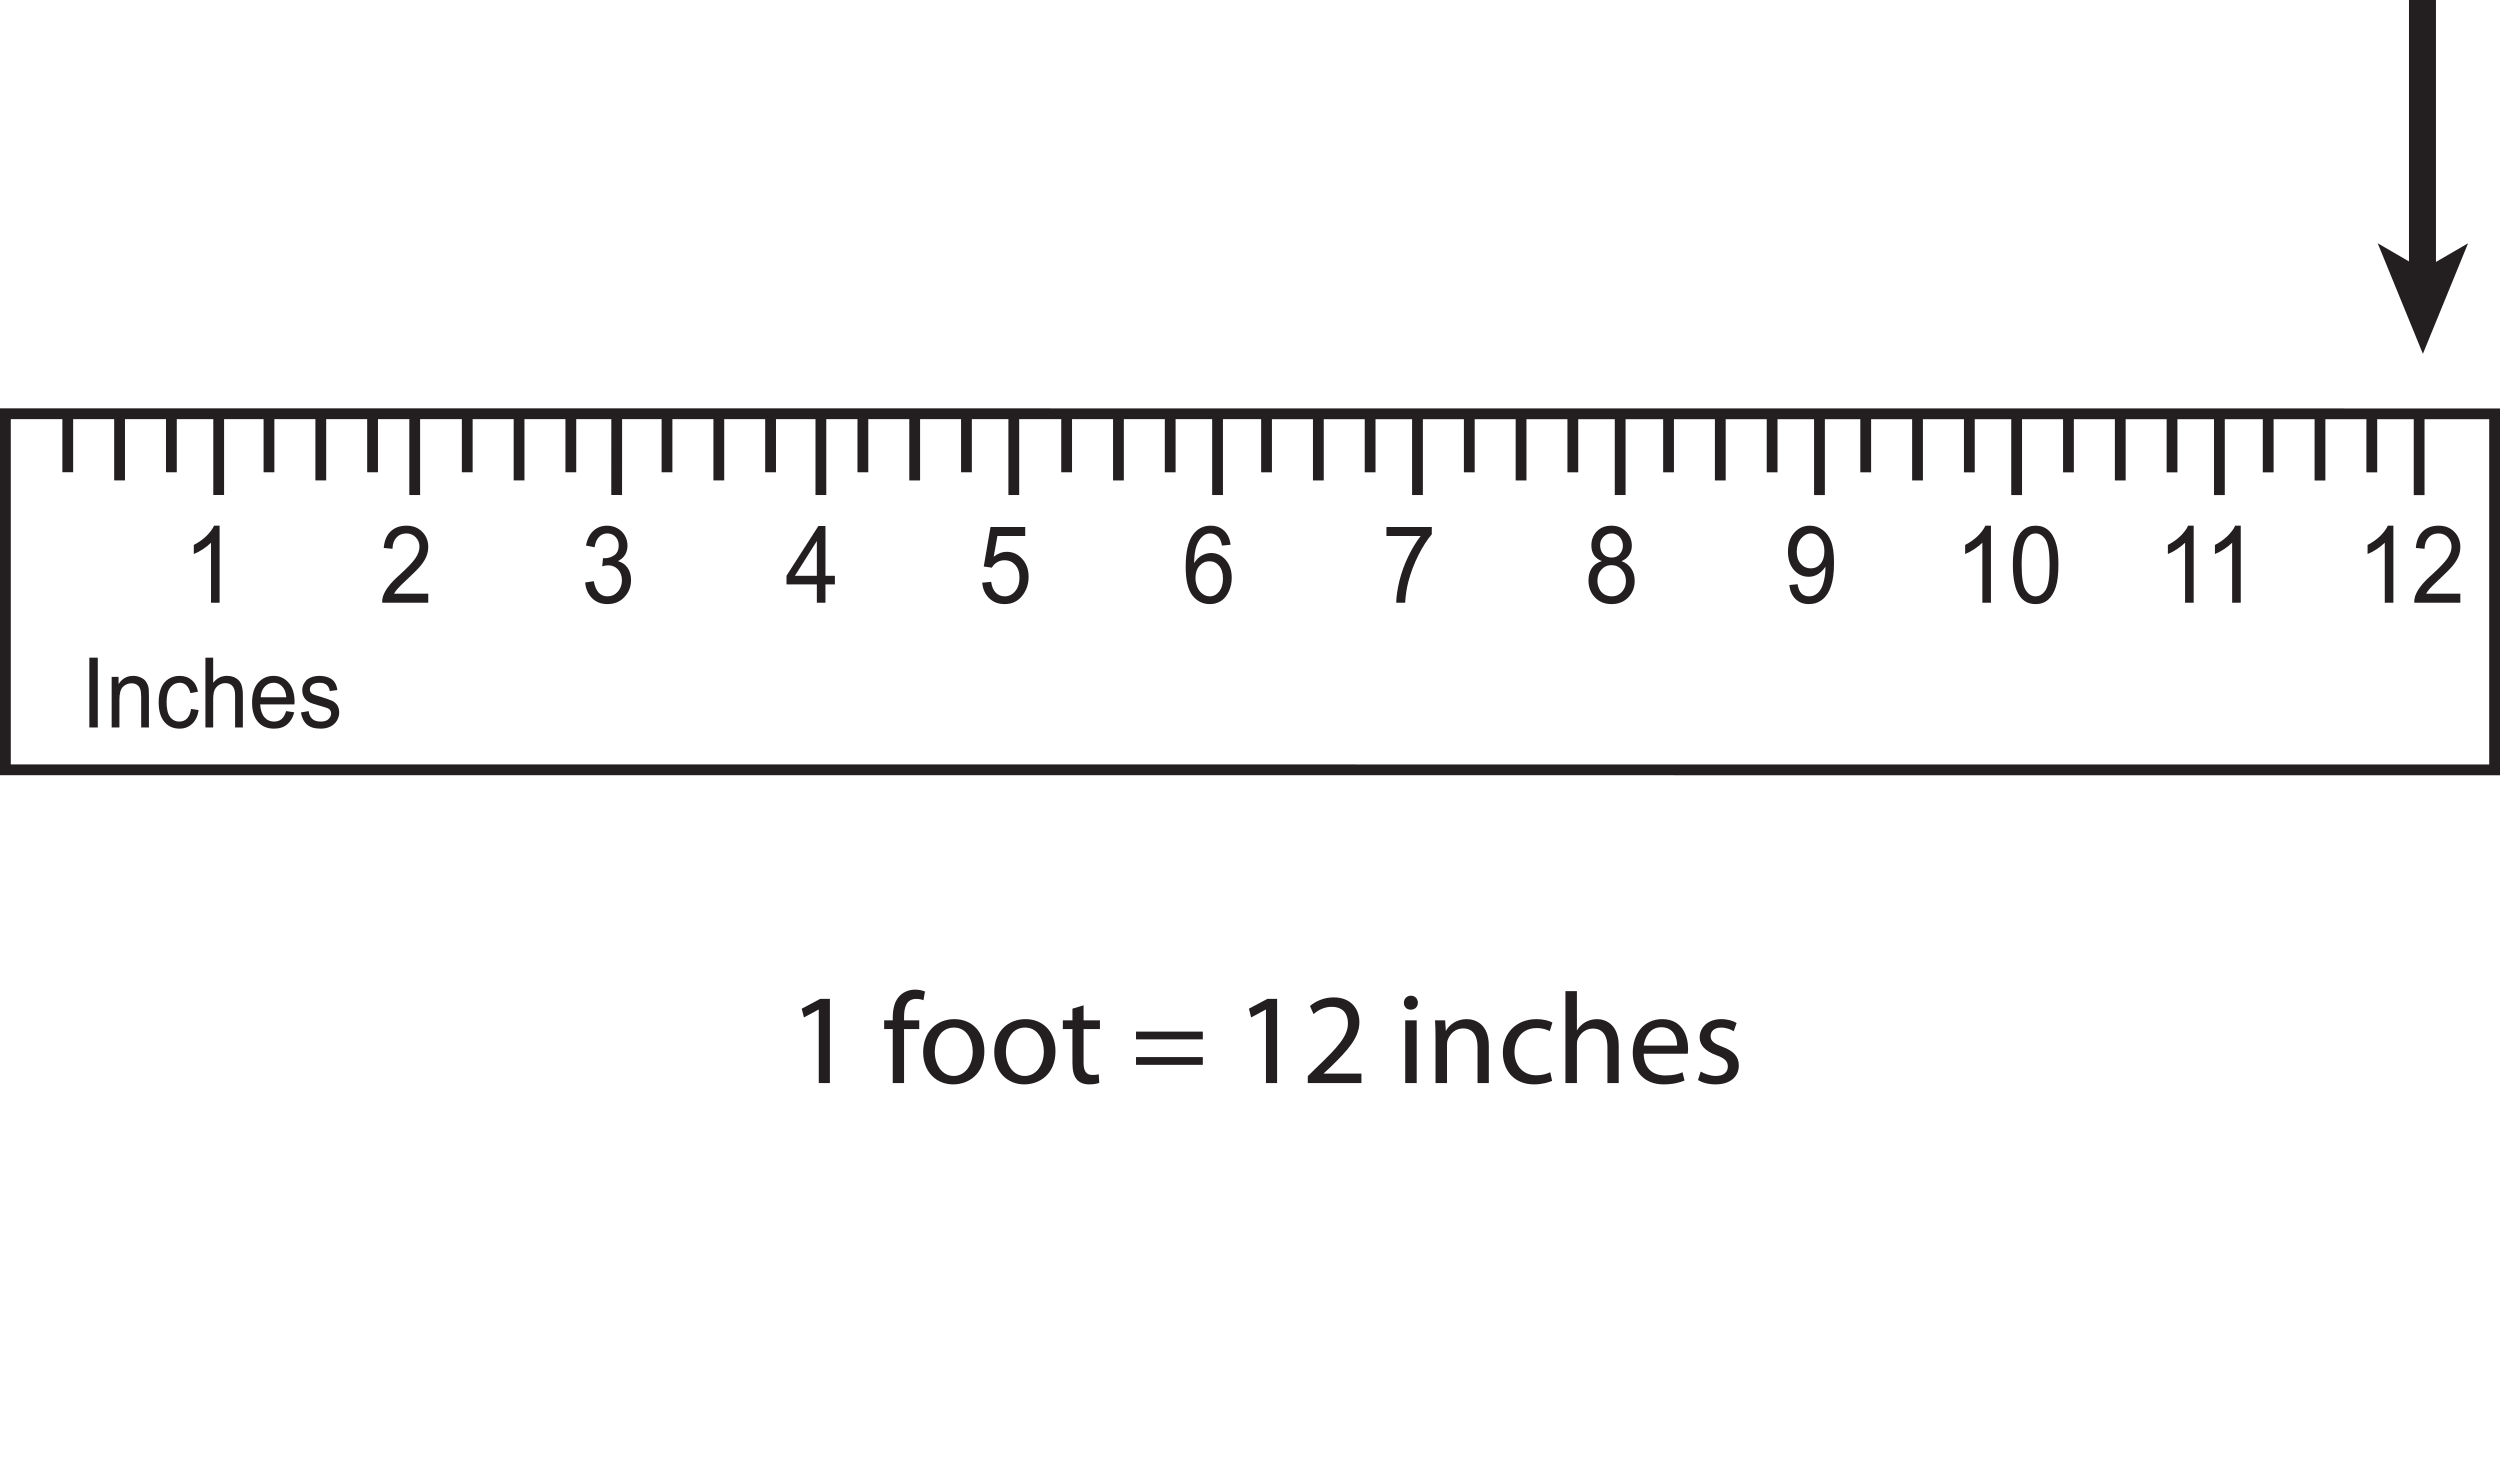 <?xml version="1.0" encoding="UTF-8"?>
<svg xmlns="http://www.w3.org/2000/svg" xmlns:xlink="http://www.w3.org/1999/xlink" width="231.637pt" height="136.497pt" viewBox="0 0 231.637 136.497" version="1.1">
<defs>
<g>
<symbol overflow="visible" id="glyph0-0">
<path style="stroke:none;" d="M 1.125 0 L 1.125 -6.219 L 5.656 -6.219 L 5.656 0 Z M 1.266 -0.156 L 5.516 -0.156 L 5.516 -6.062 L 1.266 -6.062 Z M 1.266 -0.156 "/>
</symbol>
<symbol overflow="visible" id="glyph0-1">
<path style="stroke:none;" d="M 3.375 0 L 2.578 0 L 2.578 -5.562 C 2.379 -5.363 2.125 -5.16 1.812 -4.953 C 1.508 -4.754 1.234 -4.609 0.984 -4.516 L 0.984 -5.359 C 1.43 -5.586 1.82 -5.863 2.156 -6.188 C 2.488 -6.52 2.723 -6.836 2.859 -7.141 L 3.375 -7.141 Z M 3.375 0 "/>
</symbol>
<symbol overflow="visible" id="glyph0-2">
<path style="stroke:none;" d="M 4.547 -0.844 L 4.547 0 L 0.281 0 C 0.27 -0.207 0.297 -0.41 0.359 -0.609 C 0.473 -0.93 0.648 -1.242 0.891 -1.547 C 1.129 -1.859 1.477 -2.219 1.938 -2.625 C 2.633 -3.258 3.109 -3.758 3.359 -4.125 C 3.609 -4.5 3.734 -4.852 3.734 -5.188 C 3.734 -5.531 3.617 -5.82 3.391 -6.062 C 3.16 -6.301 2.867 -6.422 2.516 -6.422 C 2.129 -6.422 1.82 -6.289 1.594 -6.031 C 1.363 -5.781 1.242 -5.438 1.234 -5 L 0.422 -5.078 C 0.484 -5.754 0.695 -6.266 1.062 -6.609 C 1.426 -6.961 1.914 -7.141 2.531 -7.141 C 3.145 -7.141 3.633 -6.945 4 -6.562 C 4.363 -6.188 4.547 -5.723 4.547 -5.172 C 4.547 -4.879 4.492 -4.598 4.391 -4.328 C 4.285 -4.055 4.109 -3.766 3.859 -3.453 C 3.609 -3.148 3.195 -2.734 2.625 -2.203 C 2.156 -1.766 1.852 -1.469 1.719 -1.312 C 1.582 -1.156 1.469 -1 1.375 -0.844 Z M 4.547 -0.844 "/>
</symbol>
<symbol overflow="visible" id="glyph0-3">
<path style="stroke:none;" d="M 0.375 -1.875 L 1.172 -2 C 1.266 -1.5 1.422 -1.141 1.641 -0.922 C 1.859 -0.703 2.125 -0.594 2.438 -0.594 C 2.812 -0.594 3.129 -0.734 3.391 -1.016 C 3.648 -1.305 3.781 -1.66 3.781 -2.078 C 3.781 -2.484 3.66 -2.816 3.422 -3.078 C 3.18 -3.336 2.879 -3.469 2.516 -3.469 C 2.359 -3.469 2.172 -3.438 1.953 -3.375 L 2.031 -4.141 C 2.082 -4.129 2.129 -4.125 2.172 -4.125 C 2.504 -4.125 2.805 -4.219 3.078 -4.406 C 3.348 -4.602 3.484 -4.906 3.484 -5.312 C 3.484 -5.633 3.383 -5.898 3.188 -6.109 C 2.988 -6.316 2.734 -6.422 2.422 -6.422 C 2.117 -6.422 1.863 -6.312 1.656 -6.094 C 1.445 -5.883 1.312 -5.566 1.25 -5.141 L 0.453 -5.297 C 0.555 -5.879 0.781 -6.332 1.125 -6.656 C 1.469 -6.977 1.895 -7.141 2.406 -7.141 C 2.758 -7.141 3.082 -7.055 3.375 -6.891 C 3.676 -6.723 3.906 -6.492 4.062 -6.203 C 4.219 -5.922 4.297 -5.617 4.297 -5.297 C 4.297 -4.984 4.223 -4.703 4.078 -4.453 C 3.93 -4.203 3.707 -4.004 3.406 -3.859 C 3.789 -3.754 4.086 -3.551 4.297 -3.25 C 4.516 -2.945 4.625 -2.562 4.625 -2.094 C 4.625 -1.477 4.414 -0.953 4 -0.516 C 3.594 -0.086 3.07 0.125 2.438 0.125 C 1.863 0.125 1.391 -0.055 1.016 -0.422 C 0.641 -0.797 0.426 -1.281 0.375 -1.875 Z M 0.375 -1.875 "/>
</symbol>
<symbol overflow="visible" id="glyph0-4">
<path style="stroke:none;" d="M 2.922 0 L 2.922 -1.703 L 0.109 -1.703 L 0.109 -2.5 L 3.062 -7.109 L 3.719 -7.109 L 3.719 -2.5 L 4.594 -2.5 L 4.594 -1.703 L 3.719 -1.703 L 3.719 0 Z M 2.922 -2.5 L 2.922 -5.719 L 0.891 -2.5 Z M 2.922 -2.5 "/>
</symbol>
<symbol overflow="visible" id="glyph0-5">
<path style="stroke:none;" d="M 0.375 -1.859 L 1.203 -1.938 C 1.266 -1.488 1.41 -1.148 1.641 -0.922 C 1.867 -0.703 2.141 -0.594 2.453 -0.594 C 2.836 -0.594 3.16 -0.75 3.422 -1.062 C 3.691 -1.383 3.828 -1.805 3.828 -2.328 C 3.828 -2.828 3.695 -3.219 3.438 -3.5 C 3.188 -3.789 2.852 -3.938 2.438 -3.938 C 2.188 -3.938 1.957 -3.875 1.75 -3.75 C 1.539 -3.625 1.379 -3.457 1.266 -3.25 L 0.516 -3.359 L 1.141 -7.016 L 4.359 -7.016 L 4.359 -6.188 L 1.781 -6.188 L 1.438 -4.266 C 1.82 -4.566 2.227 -4.719 2.656 -4.719 C 3.219 -4.719 3.691 -4.5 4.078 -4.062 C 4.473 -3.633 4.672 -3.082 4.672 -2.406 C 4.672 -1.77 4.5 -1.219 4.156 -0.75 C 3.738 -0.164 3.172 0.125 2.453 0.125 C 1.867 0.125 1.391 -0.055 1.016 -0.422 C 0.641 -0.785 0.426 -1.266 0.375 -1.859 Z M 0.375 -1.859 "/>
</symbol>
<symbol overflow="visible" id="glyph0-6">
<path style="stroke:none;" d="M 4.5 -5.375 L 3.703 -5.297 C 3.641 -5.641 3.539 -5.891 3.406 -6.047 C 3.195 -6.297 2.93 -6.422 2.609 -6.422 C 2.359 -6.422 2.141 -6.344 1.953 -6.188 C 1.703 -5.988 1.504 -5.695 1.359 -5.312 C 1.211 -4.926 1.133 -4.379 1.125 -3.672 C 1.32 -3.992 1.555 -4.227 1.828 -4.375 C 2.109 -4.531 2.398 -4.609 2.703 -4.609 C 3.234 -4.609 3.68 -4.395 4.047 -3.969 C 4.422 -3.539 4.609 -2.988 4.609 -2.312 C 4.609 -1.863 4.52 -1.445 4.344 -1.062 C 4.176 -0.676 3.938 -0.379 3.625 -0.172 C 3.32 0.023 2.977 0.125 2.594 0.125 C 1.926 0.125 1.383 -0.141 0.969 -0.672 C 0.551 -1.211 0.344 -2.098 0.344 -3.328 C 0.344 -4.703 0.57 -5.703 1.031 -6.328 C 1.438 -6.867 1.977 -7.141 2.656 -7.141 C 3.164 -7.141 3.582 -6.984 3.906 -6.672 C 4.238 -6.359 4.438 -5.926 4.5 -5.375 Z M 1.25 -2.312 C 1.25 -2.008 1.305 -1.719 1.422 -1.438 C 1.547 -1.164 1.711 -0.957 1.922 -0.812 C 2.129 -0.664 2.348 -0.594 2.578 -0.594 C 2.91 -0.594 3.195 -0.738 3.438 -1.031 C 3.676 -1.332 3.797 -1.738 3.797 -2.25 C 3.797 -2.75 3.676 -3.141 3.438 -3.422 C 3.207 -3.703 2.91 -3.844 2.547 -3.844 C 2.18 -3.844 1.875 -3.703 1.625 -3.422 C 1.375 -3.141 1.25 -2.77 1.25 -2.312 Z M 1.25 -2.312 "/>
</symbol>
<symbol overflow="visible" id="glyph0-7">
<path style="stroke:none;" d="M 0.422 -6.188 L 0.422 -7.016 L 4.625 -7.016 L 4.625 -6.344 C 4.207 -5.863 3.797 -5.223 3.391 -4.422 C 2.984 -3.617 2.672 -2.797 2.453 -1.953 C 2.297 -1.359 2.195 -0.707 2.156 0 L 1.328 0 C 1.336 -0.562 1.438 -1.238 1.625 -2.031 C 1.82 -2.82 2.098 -3.582 2.453 -4.312 C 2.816 -5.051 3.195 -5.676 3.594 -6.188 Z M 0.422 -6.188 "/>
</symbol>
<symbol overflow="visible" id="glyph0-8">
<path style="stroke:none;" d="M 1.594 -3.859 C 1.27 -3.992 1.023 -4.18 0.859 -4.422 C 0.703 -4.672 0.625 -4.969 0.625 -5.312 C 0.625 -5.82 0.789 -6.254 1.125 -6.609 C 1.469 -6.961 1.922 -7.141 2.484 -7.141 C 3.047 -7.141 3.5 -6.957 3.844 -6.594 C 4.195 -6.238 4.375 -5.801 4.375 -5.281 C 4.375 -4.957 4.289 -4.672 4.125 -4.422 C 3.969 -4.18 3.734 -3.992 3.422 -3.859 C 3.816 -3.711 4.117 -3.477 4.328 -3.156 C 4.535 -2.844 4.641 -2.469 4.641 -2.031 C 4.641 -1.426 4.441 -0.914 4.047 -0.5 C 3.648 -0.082 3.133 0.125 2.5 0.125 C 1.863 0.125 1.348 -0.082 0.953 -0.5 C 0.555 -0.914 0.359 -1.438 0.359 -2.062 C 0.359 -2.52 0.461 -2.906 0.672 -3.219 C 0.891 -3.531 1.195 -3.742 1.594 -3.859 Z M 1.438 -5.344 C 1.438 -5 1.535 -4.719 1.734 -4.5 C 1.93 -4.289 2.188 -4.188 2.5 -4.188 C 2.812 -4.188 3.062 -4.289 3.25 -4.5 C 3.445 -4.719 3.547 -4.977 3.547 -5.281 C 3.547 -5.602 3.445 -5.875 3.25 -6.094 C 3.051 -6.312 2.801 -6.422 2.5 -6.422 C 2.195 -6.422 1.941 -6.312 1.734 -6.094 C 1.535 -5.883 1.438 -5.633 1.438 -5.344 Z M 1.188 -2.047 C 1.188 -1.797 1.238 -1.555 1.344 -1.328 C 1.445 -1.098 1.602 -0.914 1.812 -0.781 C 2.031 -0.656 2.266 -0.594 2.516 -0.594 C 2.891 -0.594 3.203 -0.727 3.453 -1 C 3.703 -1.27 3.828 -1.609 3.828 -2.016 C 3.828 -2.441 3.695 -2.789 3.438 -3.062 C 3.188 -3.344 2.867 -3.484 2.484 -3.484 C 2.109 -3.484 1.797 -3.344 1.547 -3.062 C 1.305 -2.789 1.188 -2.453 1.188 -2.047 Z M 1.188 -2.047 "/>
</symbol>
<symbol overflow="visible" id="glyph0-9">
<path style="stroke:none;" d="M 0.5 -1.641 L 1.266 -1.719 C 1.328 -1.32 1.445 -1.035 1.625 -0.859 C 1.812 -0.68 2.047 -0.594 2.328 -0.594 C 2.578 -0.594 2.789 -0.656 2.969 -0.781 C 3.156 -0.906 3.305 -1.066 3.422 -1.266 C 3.547 -1.473 3.645 -1.75 3.719 -2.094 C 3.801 -2.445 3.844 -2.805 3.844 -3.172 C 3.844 -3.211 3.844 -3.27 3.844 -3.344 C 3.676 -3.07 3.457 -2.848 3.188 -2.672 C 2.914 -2.492 2.617 -2.406 2.297 -2.406 C 1.754 -2.406 1.297 -2.617 0.922 -3.047 C 0.555 -3.473 0.375 -4.035 0.375 -4.734 C 0.375 -5.461 0.566 -6.047 0.953 -6.484 C 1.336 -6.922 1.82 -7.141 2.406 -7.141 C 2.832 -7.141 3.219 -7.016 3.562 -6.766 C 3.914 -6.516 4.18 -6.16 4.359 -5.703 C 4.547 -5.242 4.641 -4.578 4.641 -3.703 C 4.641 -2.797 4.547 -2.07 4.359 -1.531 C 4.18 -0.988 3.914 -0.578 3.562 -0.297 C 3.207 -0.016 2.789 0.125 2.312 0.125 C 1.812 0.125 1.398 -0.031 1.078 -0.344 C 0.754 -0.656 0.562 -1.086 0.5 -1.641 Z M 3.75 -4.781 C 3.75 -5.281 3.625 -5.676 3.375 -5.969 C 3.133 -6.27 2.848 -6.422 2.516 -6.422 C 2.16 -6.422 1.848 -6.258 1.578 -5.938 C 1.316 -5.625 1.188 -5.219 1.188 -4.719 C 1.188 -4.258 1.312 -3.891 1.562 -3.609 C 1.812 -3.328 2.117 -3.188 2.484 -3.188 C 2.859 -3.188 3.16 -3.328 3.391 -3.609 C 3.629 -3.891 3.75 -4.281 3.75 -4.781 Z M 3.75 -4.781 "/>
</symbol>
<symbol overflow="visible" id="glyph0-10">
<path style="stroke:none;" d="M 0.375 -3.516 C 0.375 -4.348 0.453 -5.02 0.609 -5.531 C 0.766 -6.051 1 -6.445 1.312 -6.719 C 1.625 -7 2.016 -7.141 2.484 -7.141 C 2.836 -7.141 3.145 -7.062 3.406 -6.906 C 3.664 -6.758 3.879 -6.539 4.047 -6.25 C 4.223 -5.957 4.359 -5.602 4.453 -5.188 C 4.547 -4.77 4.594 -4.211 4.594 -3.516 C 4.594 -2.672 4.516 -1.992 4.359 -1.484 C 4.203 -0.973 3.969 -0.578 3.656 -0.297 C 3.352 -0.016 2.961 0.125 2.484 0.125 C 1.859 0.125 1.367 -0.117 1.016 -0.609 C 0.586 -1.203 0.375 -2.172 0.375 -3.516 Z M 1.188 -3.516 C 1.188 -2.336 1.312 -1.555 1.562 -1.172 C 1.812 -0.785 2.117 -0.594 2.484 -0.594 C 2.848 -0.594 3.156 -0.785 3.406 -1.172 C 3.656 -1.566 3.781 -2.348 3.781 -3.516 C 3.781 -4.68 3.656 -5.457 3.406 -5.844 C 3.156 -6.227 2.848 -6.422 2.484 -6.422 C 2.117 -6.422 1.828 -6.25 1.609 -5.906 C 1.328 -5.477 1.188 -4.68 1.188 -3.516 Z M 1.188 -3.516 "/>
</symbol>
<symbol overflow="visible" id="glyph1-0">
<path style="stroke:none;" d="M 1.031 0 L 1.031 -5.641 L 5.141 -5.641 L 5.141 0 Z M 1.156 -0.141 L 5.016 -0.141 L 5.016 -5.5 L 1.156 -5.5 Z M 1.156 -0.141 "/>
</symbol>
<symbol overflow="visible" id="glyph1-1">
<path style="stroke:none;" d="M 0.766 0 L 0.766 -6.469 L 1.547 -6.469 L 1.547 0 Z M 0.766 0 "/>
</symbol>
<symbol overflow="visible" id="glyph1-2">
<path style="stroke:none;" d="M 0.547 0 L 0.547 -4.688 L 1.188 -4.688 L 1.188 -4.016 C 1.5 -4.523 1.953 -4.781 2.547 -4.781 C 2.805 -4.781 3.039 -4.727 3.25 -4.625 C 3.469 -4.531 3.629 -4.398 3.734 -4.234 C 3.848 -4.066 3.926 -3.875 3.969 -3.656 C 3.988 -3.508 4 -3.25 4 -2.875 L 4 0 L 3.281 0 L 3.281 -2.844 C 3.281 -3.164 3.25 -3.406 3.188 -3.562 C 3.133 -3.727 3.035 -3.859 2.891 -3.953 C 2.754 -4.047 2.586 -4.094 2.391 -4.094 C 2.086 -4.094 1.82 -3.984 1.594 -3.766 C 1.375 -3.555 1.266 -3.156 1.266 -2.562 L 1.266 0 Z M 0.547 0 "/>
</symbol>
<symbol overflow="visible" id="glyph1-3">
<path style="stroke:none;" d="M 3.328 -1.719 L 4.031 -1.609 C 3.957 -1.078 3.758 -0.656 3.438 -0.344 C 3.113 -0.039 2.723 0.109 2.266 0.109 C 1.68 0.109 1.211 -0.098 0.859 -0.516 C 0.504 -0.941 0.328 -1.547 0.328 -2.328 C 0.328 -2.828 0.398 -3.266 0.547 -3.641 C 0.703 -4.023 0.938 -4.312 1.25 -4.5 C 1.562 -4.688 1.898 -4.781 2.266 -4.781 C 2.723 -4.781 3.098 -4.648 3.391 -4.391 C 3.691 -4.141 3.883 -3.781 3.969 -3.312 L 3.266 -3.188 C 3.191 -3.5 3.07 -3.734 2.906 -3.891 C 2.738 -4.055 2.535 -4.141 2.297 -4.141 C 1.93 -4.141 1.633 -3.992 1.406 -3.703 C 1.176 -3.422 1.062 -2.969 1.062 -2.344 C 1.062 -1.719 1.172 -1.258 1.391 -0.969 C 1.609 -0.688 1.895 -0.547 2.25 -0.547 C 2.531 -0.547 2.766 -0.641 2.953 -0.828 C 3.148 -1.023 3.273 -1.32 3.328 -1.719 Z M 3.328 -1.719 "/>
</symbol>
<symbol overflow="visible" id="glyph1-4">
<path style="stroke:none;" d="M 0.547 0 L 0.547 -6.469 L 1.266 -6.469 L 1.266 -4.141 C 1.598 -4.566 2.023 -4.781 2.547 -4.781 C 2.859 -4.781 3.129 -4.711 3.359 -4.578 C 3.598 -4.441 3.766 -4.254 3.859 -4.016 C 3.961 -3.773 4.016 -3.426 4.016 -2.969 L 4.016 0 L 3.297 0 L 3.297 -2.969 C 3.297 -3.363 3.219 -3.648 3.062 -3.828 C 2.906 -4.016 2.68 -4.109 2.391 -4.109 C 2.18 -4.109 1.977 -4.047 1.781 -3.922 C 1.594 -3.797 1.457 -3.629 1.375 -3.422 C 1.301 -3.211 1.266 -2.926 1.266 -2.562 L 1.266 0 Z M 0.547 0 "/>
</symbol>
<symbol overflow="visible" id="glyph1-5">
<path style="stroke:none;" d="M 3.453 -1.516 L 4.203 -1.406 C 4.086 -0.926 3.867 -0.551 3.547 -0.281 C 3.234 -0.02 2.828 0.109 2.328 0.109 C 1.703 0.109 1.207 -0.098 0.844 -0.516 C 0.477 -0.941 0.297 -1.535 0.297 -2.297 C 0.297 -3.086 0.477 -3.695 0.844 -4.125 C 1.219 -4.562 1.703 -4.781 2.297 -4.781 C 2.859 -4.781 3.32 -4.566 3.688 -4.141 C 4.051 -3.723 4.234 -3.125 4.234 -2.344 C 4.234 -2.301 4.227 -2.234 4.219 -2.141 L 1.047 -2.141 C 1.078 -1.617 1.207 -1.223 1.438 -0.953 C 1.676 -0.68 1.973 -0.547 2.328 -0.547 C 2.598 -0.547 2.828 -0.617 3.016 -0.766 C 3.203 -0.922 3.348 -1.172 3.453 -1.516 Z M 1.094 -2.797 L 3.469 -2.797 C 3.438 -3.18 3.344 -3.473 3.188 -3.672 C 2.957 -3.984 2.66 -4.141 2.297 -4.141 C 1.961 -4.141 1.68 -4.016 1.453 -3.766 C 1.234 -3.523 1.113 -3.203 1.094 -2.797 Z M 1.094 -2.797 "/>
</symbol>
<symbol overflow="visible" id="glyph1-6">
<path style="stroke:none;" d="M 0.25 -1.391 L 0.969 -1.516 C 1.008 -1.203 1.117 -0.961 1.297 -0.797 C 1.484 -0.629 1.742 -0.547 2.078 -0.547 C 2.398 -0.547 2.641 -0.617 2.797 -0.766 C 2.961 -0.922 3.047 -1.098 3.047 -1.297 C 3.047 -1.473 2.977 -1.613 2.844 -1.719 C 2.738 -1.789 2.488 -1.879 2.094 -1.984 C 1.562 -2.129 1.191 -2.254 0.984 -2.359 C 0.785 -2.473 0.633 -2.625 0.531 -2.812 C 0.426 -3 0.375 -3.207 0.375 -3.438 C 0.375 -3.645 0.414 -3.836 0.5 -4.016 C 0.594 -4.191 0.711 -4.344 0.859 -4.469 C 0.973 -4.551 1.125 -4.625 1.312 -4.688 C 1.508 -4.75 1.719 -4.781 1.938 -4.781 C 2.27 -4.781 2.562 -4.727 2.812 -4.625 C 3.07 -4.52 3.258 -4.375 3.375 -4.188 C 3.5 -4.008 3.582 -3.77 3.625 -3.469 L 2.922 -3.375 C 2.891 -3.613 2.797 -3.801 2.641 -3.938 C 2.492 -4.07 2.281 -4.141 2 -4.141 C 1.664 -4.141 1.426 -4.078 1.281 -3.953 C 1.145 -3.836 1.078 -3.695 1.078 -3.531 C 1.078 -3.426 1.102 -3.332 1.156 -3.25 C 1.219 -3.164 1.312 -3.098 1.438 -3.047 C 1.508 -3.016 1.723 -2.945 2.078 -2.844 C 2.586 -2.688 2.941 -2.562 3.141 -2.469 C 3.348 -2.375 3.508 -2.234 3.625 -2.047 C 3.738 -1.867 3.797 -1.645 3.797 -1.375 C 3.797 -1.113 3.723 -0.863 3.578 -0.625 C 3.441 -0.395 3.238 -0.211 2.969 -0.078 C 2.707 0.047 2.41 0.109 2.078 0.109 C 1.523 0.109 1.102 -0.016 0.812 -0.266 C 0.52 -0.523 0.332 -0.898 0.25 -1.391 Z M 0.25 -1.391 "/>
</symbol>
<symbol overflow="visible" id="glyph2-0">
<path style="stroke:none;" d="M 0 0 L 6 0 L 6 -8.406 L 0 -8.406 Z M 3 -4.734 L 0.953 -7.797 L 5.047 -7.797 Z M 3.359 -4.203 L 5.406 -7.266 L 5.406 -1.141 Z M 0.953 -0.594 L 3 -3.656 L 5.047 -0.594 Z M 0.594 -7.266 L 2.641 -4.203 L 0.594 -1.141 Z M 0.594 -7.266 "/>
</symbol>
<symbol overflow="visible" id="glyph2-1">
<path style="stroke:none;" d="M 2.828 0 L 3.859 0 L 3.859 -7.797 L 2.953 -7.797 L 1.25 -6.891 L 1.453 -6.078 L 2.812 -6.812 L 2.828 -6.812 Z M 2.828 0 "/>
</symbol>
<symbol overflow="visible" id="glyph2-2">
<path style="stroke:none;" d=""/>
</symbol>
<symbol overflow="visible" id="glyph2-3">
<path style="stroke:none;" d="M 2.031 0 L 2.031 -5 L 3.438 -5 L 3.438 -5.812 L 2.031 -5.812 L 2.031 -6.125 C 2.031 -7.016 2.25 -7.797 3.156 -7.797 C 3.469 -7.797 3.672 -7.734 3.828 -7.672 L 3.969 -8.484 C 3.766 -8.562 3.453 -8.656 3.078 -8.656 C 2.578 -8.656 2.047 -8.5 1.656 -8.109 C 1.172 -7.641 0.984 -6.906 0.984 -6.078 L 0.984 -5.812 L 0.188 -5.812 L 0.188 -5 L 0.984 -5 L 0.984 0 Z M 2.031 0 "/>
</symbol>
<symbol overflow="visible" id="glyph2-4">
<path style="stroke:none;" d="M 3.344 -5.922 C 1.734 -5.922 0.453 -4.781 0.453 -2.859 C 0.453 -1.016 1.688 0.125 3.234 0.125 C 4.625 0.125 6.125 -0.797 6.125 -2.953 C 6.125 -4.719 5 -5.922 3.344 -5.922 Z M 3.312 -5.141 C 4.562 -5.141 5.047 -3.906 5.047 -2.922 C 5.047 -1.609 4.297 -0.656 3.281 -0.656 C 2.25 -0.656 1.531 -1.625 1.531 -2.891 C 1.531 -3.984 2.078 -5.141 3.312 -5.141 Z M 3.312 -5.141 "/>
</symbol>
<symbol overflow="visible" id="glyph2-5">
<path style="stroke:none;" d="M 1.109 -6.891 L 1.109 -5.812 L 0.219 -5.812 L 0.219 -5 L 1.109 -5 L 1.109 -1.844 C 1.109 -1.156 1.234 -0.641 1.531 -0.312 C 1.781 -0.031 2.172 0.125 2.656 0.125 C 3.078 0.125 3.391 0.062 3.594 -0.016 L 3.547 -0.812 C 3.391 -0.766 3.234 -0.75 2.938 -0.75 C 2.359 -0.75 2.141 -1.156 2.141 -1.875 L 2.141 -5 L 3.656 -5 L 3.656 -5.812 L 2.141 -5.812 L 2.141 -7.203 Z M 1.109 -6.891 "/>
</symbol>
<symbol overflow="visible" id="glyph2-6">
<path style="stroke:none;" d="M 6.672 -4.047 L 6.672 -4.766 L 0.484 -4.766 L 0.484 -4.047 Z M 6.672 -1.688 L 6.672 -2.406 L 0.484 -2.406 L 0.484 -1.688 Z M 6.672 -1.688 "/>
</symbol>
<symbol overflow="visible" id="glyph2-7">
<path style="stroke:none;" d="M 5.516 0 L 5.516 -0.875 L 2.031 -0.875 L 2.031 -0.906 L 2.641 -1.469 C 4.281 -3.062 5.328 -4.219 5.328 -5.656 C 5.328 -6.781 4.625 -7.938 2.938 -7.938 C 2.047 -7.938 1.266 -7.578 0.75 -7.141 L 1.078 -6.391 C 1.438 -6.703 2.031 -7.062 2.734 -7.062 C 3.906 -7.062 4.266 -6.328 4.266 -5.531 C 4.266 -4.359 3.359 -3.344 1.375 -1.453 L 0.547 -0.641 L 0.547 0 Z M 5.516 0 "/>
</symbol>
<symbol overflow="visible" id="glyph2-8">
<path style="stroke:none;" d="M 1.938 0 L 1.938 -5.812 L 0.875 -5.812 L 0.875 0 Z M 1.406 -8.094 C 1.016 -8.094 0.75 -7.797 0.75 -7.438 C 0.75 -7.078 1 -6.797 1.375 -6.797 C 1.797 -6.797 2.047 -7.078 2.047 -7.438 C 2.047 -7.812 1.781 -8.094 1.406 -8.094 Z M 1.406 -8.094 "/>
</symbol>
<symbol overflow="visible" id="glyph2-9">
<path style="stroke:none;" d="M 0.875 0 L 1.938 0 L 1.938 -3.484 C 1.938 -3.672 1.953 -3.859 2 -3.984 C 2.203 -4.578 2.734 -5.062 3.422 -5.062 C 4.422 -5.062 4.766 -4.281 4.766 -3.344 L 4.766 0 L 5.812 0 L 5.812 -3.453 C 5.812 -5.453 4.578 -5.922 3.766 -5.922 C 2.812 -5.922 2.141 -5.391 1.844 -4.844 L 1.828 -4.844 L 1.766 -5.812 L 0.828 -5.812 C 0.859 -5.328 0.875 -4.844 0.875 -4.234 Z M 0.875 0 "/>
</symbol>
<symbol overflow="visible" id="glyph2-10">
<path style="stroke:none;" d="M 4.844 -1 C 4.531 -0.859 4.141 -0.719 3.547 -0.719 C 2.391 -0.719 1.531 -1.547 1.531 -2.891 C 1.531 -4.094 2.25 -5.094 3.578 -5.094 C 4.156 -5.094 4.547 -4.938 4.797 -4.812 L 5.047 -5.609 C 4.75 -5.766 4.203 -5.922 3.578 -5.922 C 1.688 -5.922 0.453 -4.625 0.453 -2.828 C 0.453 -1.062 1.594 0.125 3.344 0.125 C 4.125 0.125 4.734 -0.078 5.016 -0.203 Z M 4.844 -1 "/>
</symbol>
<symbol overflow="visible" id="glyph2-11">
<path style="stroke:none;" d="M 0.875 0 L 1.938 0 L 1.938 -3.5 C 1.938 -3.703 1.938 -3.859 2 -4.016 C 2.203 -4.578 2.734 -5.047 3.422 -5.047 C 4.422 -5.047 4.766 -4.266 4.766 -3.344 L 4.766 0 L 5.812 0 L 5.812 -3.453 C 5.812 -5.453 4.578 -5.922 3.797 -5.922 C 3.391 -5.922 3.031 -5.812 2.719 -5.641 C 2.391 -5.453 2.125 -5.188 1.953 -4.891 L 1.938 -4.891 L 1.938 -8.516 L 0.875 -8.516 Z M 0.875 0 "/>
</symbol>
<symbol overflow="visible" id="glyph2-12">
<path style="stroke:none;" d="M 5.547 -2.719 C 5.562 -2.828 5.578 -2.984 5.578 -3.203 C 5.578 -4.266 5.094 -5.922 3.188 -5.922 C 1.484 -5.922 0.453 -4.562 0.453 -2.812 C 0.453 -1.062 1.531 0.125 3.312 0.125 C 4.234 0.125 4.891 -0.078 5.25 -0.234 L 5.062 -1 C 4.688 -0.828 4.219 -0.703 3.453 -0.703 C 2.391 -0.703 1.484 -1.281 1.469 -2.719 Z M 1.469 -3.469 C 1.562 -4.203 2.016 -5.172 3.094 -5.172 C 4.281 -5.172 4.578 -4.125 4.562 -3.469 Z M 1.469 -3.469 "/>
</symbol>
<symbol overflow="visible" id="glyph2-13">
<path style="stroke:none;" d="M 0.484 -0.281 C 0.891 -0.031 1.469 0.125 2.109 0.125 C 3.469 0.125 4.266 -0.594 4.266 -1.625 C 4.266 -2.484 3.75 -2.984 2.75 -3.359 C 1.984 -3.656 1.656 -3.875 1.656 -4.359 C 1.656 -4.781 1.984 -5.141 2.609 -5.141 C 3.156 -5.141 3.578 -4.938 3.797 -4.797 L 4.062 -5.562 C 3.75 -5.766 3.234 -5.922 2.641 -5.922 C 1.406 -5.922 0.641 -5.156 0.641 -4.219 C 0.641 -3.531 1.125 -2.969 2.188 -2.578 C 2.953 -2.297 3.25 -2.031 3.25 -1.531 C 3.25 -1.031 2.891 -0.656 2.141 -0.656 C 1.609 -0.656 1.062 -0.875 0.734 -1.062 Z M 0.484 -0.281 "/>
</symbol>
</g>
<clipPath id="clip1">
  <path d="M 0 32 L 231.637 32 L 231.637 77 L 0 77 Z M 0 32 "/>
</clipPath>
</defs>
<g id="surface1">
<g clip-path="url(#clip1)" clip-rule="nonzero">
<path style="fill:none;stroke-width:1;stroke-linecap:butt;stroke-linejoin:miter;stroke:rgb(13.73%,12.16%,12.549%);stroke-opacity:1;stroke-miterlimit:4;" d="M 0 -0.001 L 0 32.991 L 230.637 32.979 L 230.637 -0.009 Z M 0 -0.001 " transform="matrix(1,0,0,-1,0.5,71.323)"/>
</g>
<path style="fill:none;stroke-width:1;stroke-linecap:butt;stroke-linejoin:miter;stroke:rgb(13.73%,12.16%,12.549%);stroke-opacity:1;stroke-miterlimit:4;" d="M -0.001 -0 L -0.001 -5.422 " transform="matrix(1,0,0,-1,6.279,38.332)"/>
<path style="fill:none;stroke-width:1;stroke-linecap:butt;stroke-linejoin:miter;stroke:rgb(13.73%,12.16%,12.549%);stroke-opacity:1;stroke-miterlimit:4;" d="M -0 -0.001 L -0 -6.177 " transform="matrix(1,0,0,-1,11.079,38.335)"/>
<path style="fill:none;stroke-width:1;stroke-linecap:butt;stroke-linejoin:miter;stroke:rgb(13.73%,12.16%,12.549%);stroke-opacity:1;stroke-miterlimit:4;" d="M 0.002 -0.001 L 0.002 -5.423 " transform="matrix(1,0,0,-1,15.877,38.335)"/>
<path style="fill:none;stroke-width:1;stroke-linecap:butt;stroke-linejoin:miter;stroke:rgb(13.73%,12.16%,12.549%);stroke-opacity:1;stroke-miterlimit:4;" d="M -0.002 -0.001 L -0.002 -5.423 " transform="matrix(1,0,0,-1,24.924,38.335)"/>
<path style="fill:none;stroke-width:1;stroke-linecap:butt;stroke-linejoin:miter;stroke:rgb(13.73%,12.16%,12.549%);stroke-opacity:1;stroke-miterlimit:4;" d="M -0 -0.001 L -0 -6.177 " transform="matrix(1,0,0,-1,29.723,38.335)"/>
<path style="fill:none;stroke-width:1;stroke-linecap:butt;stroke-linejoin:miter;stroke:rgb(13.73%,12.16%,12.549%);stroke-opacity:1;stroke-miterlimit:4;" d="M -0.001 -0.001 L -0.001 -5.423 " transform="matrix(1,0,0,-1,34.521,38.335)"/>
<path style="fill:none;stroke-width:1;stroke-linecap:butt;stroke-linejoin:miter;stroke:rgb(13.73%,12.16%,12.549%);stroke-opacity:1;stroke-miterlimit:4;" d="M -0.001 -0.001 L -0.001 -5.423 " transform="matrix(1,0,0,-1,43.294,38.335)"/>
<path style="fill:none;stroke-width:1;stroke-linecap:butt;stroke-linejoin:miter;stroke:rgb(13.73%,12.16%,12.549%);stroke-opacity:1;stroke-miterlimit:4;" d="M -0 -0.001 L -0 -6.177 " transform="matrix(1,0,0,-1,48.094,38.335)"/>
<path style="fill:none;stroke-width:1;stroke-linecap:butt;stroke-linejoin:miter;stroke:rgb(13.73%,12.16%,12.549%);stroke-opacity:1;stroke-miterlimit:4;" d="M -0.001 -0.001 L -0.001 -5.423 " transform="matrix(1,0,0,-1,52.892,38.335)"/>
<path style="fill:none;stroke-width:1;stroke-linecap:butt;stroke-linejoin:miter;stroke:rgb(13.73%,12.16%,12.549%);stroke-opacity:1;stroke-miterlimit:4;" d="M -0.002 -0.001 L -0.002 -5.423 " transform="matrix(1,0,0,-1,61.803,38.335)"/>
<path style="fill:none;stroke-width:1;stroke-linecap:butt;stroke-linejoin:miter;stroke:rgb(13.73%,12.16%,12.549%);stroke-opacity:1;stroke-miterlimit:4;" d="M -0 -0.001 L -0 -6.177 " transform="matrix(1,0,0,-1,66.602,38.335)"/>
<path style="fill:none;stroke-width:1;stroke-linecap:butt;stroke-linejoin:miter;stroke:rgb(13.73%,12.16%,12.549%);stroke-opacity:1;stroke-miterlimit:4;" d="M -0.001 -0.001 L -0.001 -5.423 " transform="matrix(1,0,0,-1,71.399,38.335)"/>
<path style="fill:none;stroke-width:1;stroke-linecap:butt;stroke-linejoin:miter;stroke:rgb(13.73%,12.16%,12.549%);stroke-opacity:1;stroke-miterlimit:4;" d="M -0.001 -0.001 L -0.001 -7.528 " transform="matrix(1,0,0,-1,20.263,38.335)"/>
<path style="fill:none;stroke-width:1;stroke-linecap:butt;stroke-linejoin:miter;stroke:rgb(13.73%,12.16%,12.549%);stroke-opacity:1;stroke-miterlimit:4;" d="M -0 -0.001 L -0 -5.423 " transform="matrix(1,0,0,-1,79.95,38.335)"/>
<path style="fill:none;stroke-width:1;stroke-linecap:butt;stroke-linejoin:miter;stroke:rgb(13.73%,12.16%,12.549%);stroke-opacity:1;stroke-miterlimit:4;" d="M 0.001 -0.001 L 0.001 -6.181 " transform="matrix(1,0,0,-1,84.749,38.335)"/>
<path style="fill:none;stroke-width:1;stroke-linecap:butt;stroke-linejoin:miter;stroke:rgb(13.73%,12.16%,12.549%);stroke-opacity:1;stroke-miterlimit:4;" d="M -0.001 -0.001 L -0.001 -5.423 " transform="matrix(1,0,0,-1,89.547,38.335)"/>
<path style="fill:none;stroke-width:1;stroke-linecap:butt;stroke-linejoin:miter;stroke:rgb(13.73%,12.16%,12.549%);stroke-opacity:1;stroke-miterlimit:4;" d="M 0 0.001 L 0 -7.53 " transform="matrix(1,0,0,-1,93.933,38.337)"/>
<path style="fill:none;stroke-width:1;stroke-linecap:butt;stroke-linejoin:miter;stroke:rgb(13.73%,12.16%,12.549%);stroke-opacity:1;stroke-miterlimit:4;" d="M -0.001 0.001 L -0.001 -5.421 " transform="matrix(1,0,0,-1,98.83,38.337)"/>
<path style="fill:none;stroke-width:1;stroke-linecap:butt;stroke-linejoin:miter;stroke:rgb(13.73%,12.16%,12.549%);stroke-opacity:1;stroke-miterlimit:4;" d="M 0.001 0.001 L 0.001 -6.179 " transform="matrix(1,0,0,-1,103.628,38.337)"/>
<path style="fill:none;stroke-width:1;stroke-linecap:butt;stroke-linejoin:miter;stroke:rgb(13.73%,12.16%,12.549%);stroke-opacity:1;stroke-miterlimit:4;" d="M -0.001 0.001 L -0.001 -5.425 " transform="matrix(1,0,0,-1,108.426,38.337)"/>
<path style="fill:none;stroke-width:1;stroke-linecap:butt;stroke-linejoin:miter;stroke:rgb(13.73%,12.16%,12.549%);stroke-opacity:1;stroke-miterlimit:4;" d="M 0.001 0.001 L 0.001 -7.53 " transform="matrix(1,0,0,-1,112.812,38.337)"/>
<path style="fill:none;stroke-width:1;stroke-linecap:butt;stroke-linejoin:miter;stroke:rgb(13.73%,12.16%,12.549%);stroke-opacity:1;stroke-miterlimit:4;" d="M -0.002 0.001 L -0.002 -5.425 " transform="matrix(1,0,0,-1,117.353,38.337)"/>
<path style="fill:none;stroke-width:1;stroke-linecap:butt;stroke-linejoin:miter;stroke:rgb(13.73%,12.16%,12.549%);stroke-opacity:1;stroke-miterlimit:4;" d="M 0.001 0.001 L 0.001 -6.179 " transform="matrix(1,0,0,-1,122.151,38.337)"/>
<path style="fill:none;stroke-width:1;stroke-linecap:butt;stroke-linejoin:miter;stroke:rgb(13.73%,12.16%,12.549%);stroke-opacity:1;stroke-miterlimit:4;" d="M 0.001 0.001 L 0.001 -5.425 " transform="matrix(1,0,0,-1,126.948,38.337)"/>
<path style="fill:none;stroke-width:1;stroke-linecap:butt;stroke-linejoin:miter;stroke:rgb(13.73%,12.16%,12.549%);stroke-opacity:1;stroke-miterlimit:4;" d="M -0.001 -0.001 L -0.001 -7.528 " transform="matrix(1,0,0,-1,131.337,38.339)"/>
<path style="fill:none;stroke-width:1;stroke-linecap:butt;stroke-linejoin:miter;stroke:rgb(13.73%,12.16%,12.549%);stroke-opacity:1;stroke-miterlimit:4;" d="M 0.002 0.001 L 0.002 -5.425 " transform="matrix(1,0,0,-1,136.135,38.337)"/>
<path style="fill:none;stroke-width:1;stroke-linecap:butt;stroke-linejoin:miter;stroke:rgb(13.73%,12.16%,12.549%);stroke-opacity:1;stroke-miterlimit:4;" d="M 0.001 -0.001 L 0.001 -6.177 " transform="matrix(1,0,0,-1,140.933,38.339)"/>
<path style="fill:none;stroke-width:1;stroke-linecap:butt;stroke-linejoin:miter;stroke:rgb(13.73%,12.16%,12.549%);stroke-opacity:1;stroke-miterlimit:4;" d="M -0.001 -0.001 L -0.001 -5.423 " transform="matrix(1,0,0,-1,145.731,38.339)"/>
<path style="fill:none;stroke-width:1;stroke-linecap:butt;stroke-linejoin:miter;stroke:rgb(13.73%,12.16%,12.549%);stroke-opacity:1;stroke-miterlimit:4;" d="M -0.001 -0.001 L -0.001 -7.528 " transform="matrix(1,0,0,-1,150.118,38.339)"/>
<path style="fill:none;stroke-width:1;stroke-linecap:butt;stroke-linejoin:miter;stroke:rgb(13.73%,12.16%,12.549%);stroke-opacity:1;stroke-miterlimit:4;" d="M -0 -0.001 L -0 -5.423 " transform="matrix(1,0,0,-1,154.598,38.339)"/>
<path style="fill:none;stroke-width:1;stroke-linecap:butt;stroke-linejoin:miter;stroke:rgb(13.73%,12.16%,12.549%);stroke-opacity:1;stroke-miterlimit:4;" d="M -0.001 -0.001 L -0.001 -6.177 " transform="matrix(1,0,0,-1,159.395,38.339)"/>
<path style="fill:none;stroke-width:1;stroke-linecap:butt;stroke-linejoin:miter;stroke:rgb(13.73%,12.16%,12.549%);stroke-opacity:1;stroke-miterlimit:4;" d="M 0.002 -0.001 L 0.002 -5.423 " transform="matrix(1,0,0,-1,164.193,38.339)"/>
<path style="fill:none;stroke-width:1;stroke-linecap:butt;stroke-linejoin:miter;stroke:rgb(13.73%,12.16%,12.549%);stroke-opacity:1;stroke-miterlimit:4;" d="M 0.001 -0.001 L 0.001 -7.532 " transform="matrix(1,0,0,-1,168.581,38.339)"/>
<path style="fill:none;stroke-width:1;stroke-linecap:butt;stroke-linejoin:miter;stroke:rgb(13.73%,12.16%,12.549%);stroke-opacity:1;stroke-miterlimit:4;" d="M -0.002 -0.001 L -0.002 -5.423 " transform="matrix(1,0,0,-1,172.869,38.339)"/>
<path style="fill:none;stroke-width:1;stroke-linecap:butt;stroke-linejoin:miter;stroke:rgb(13.73%,12.16%,12.549%);stroke-opacity:1;stroke-miterlimit:4;" d="M -0 -0.001 L -0 -6.177 " transform="matrix(1,0,0,-1,177.668,38.339)"/>
<path style="fill:none;stroke-width:1;stroke-linecap:butt;stroke-linejoin:miter;stroke:rgb(13.73%,12.16%,12.549%);stroke-opacity:1;stroke-miterlimit:4;" d="M 0.001 0.002 L 0.001 -5.424 " transform="matrix(1,0,0,-1,182.468,38.342)"/>
<path style="fill:none;stroke-width:1;stroke-linecap:butt;stroke-linejoin:miter;stroke:rgb(13.73%,12.16%,12.549%);stroke-opacity:1;stroke-miterlimit:4;" d="M -0.002 0.002 L -0.002 -7.529 " transform="matrix(1,0,0,-1,186.853,38.342)"/>
<path style="fill:none;stroke-width:1;stroke-linecap:butt;stroke-linejoin:miter;stroke:rgb(13.73%,12.16%,12.549%);stroke-opacity:1;stroke-miterlimit:4;" d="M -0.001 0.002 L -0.001 -5.424 " transform="matrix(1,0,0,-1,191.653,38.342)"/>
<path style="fill:none;stroke-width:1;stroke-linecap:butt;stroke-linejoin:miter;stroke:rgb(13.73%,12.16%,12.549%);stroke-opacity:1;stroke-miterlimit:4;" d="M 0.002 0.002 L 0.002 -6.174 " transform="matrix(1,0,0,-1,196.451,38.342)"/>
<path style="fill:none;stroke-width:1;stroke-linecap:butt;stroke-linejoin:miter;stroke:rgb(13.73%,12.16%,12.549%);stroke-opacity:1;stroke-miterlimit:4;" d="M 0.001 0.002 L 0.001 -5.424 " transform="matrix(1,0,0,-1,201.249,38.342)"/>
<path style="fill:none;stroke-width:1;stroke-linecap:butt;stroke-linejoin:miter;stroke:rgb(13.73%,12.16%,12.549%);stroke-opacity:1;stroke-miterlimit:4;" d="M 0 0.002 L 0 -7.529 " transform="matrix(1,0,0,-1,205.637,38.342)"/>
<path style="fill:none;stroke-width:1;stroke-linecap:butt;stroke-linejoin:miter;stroke:rgb(13.73%,12.16%,12.549%);stroke-opacity:1;stroke-miterlimit:4;" d="M -0.001 0.002 L -0.001 -5.424 " transform="matrix(1,0,0,-1,210.161,38.342)"/>
<path style="fill:none;stroke-width:1;stroke-linecap:butt;stroke-linejoin:miter;stroke:rgb(13.73%,12.16%,12.549%);stroke-opacity:1;stroke-miterlimit:4;" d="M -0.001 0.002 L -0.001 -6.178 " transform="matrix(1,0,0,-1,214.958,38.342)"/>
<path style="fill:none;stroke-width:1;stroke-linecap:butt;stroke-linejoin:miter;stroke:rgb(13.73%,12.16%,12.549%);stroke-opacity:1;stroke-miterlimit:4;" d="M 0.001 -0 L 0.001 -5.422 " transform="matrix(1,0,0,-1,219.757,38.344)"/>
<path style="fill:none;stroke-width:1;stroke-linecap:butt;stroke-linejoin:miter;stroke:rgb(13.73%,12.16%,12.549%);stroke-opacity:1;stroke-miterlimit:4;" d="M 0.002 0.002 L 0.002 -7.533 " transform="matrix(1,0,0,-1,224.143,38.342)"/>
<path style="fill:none;stroke-width:1;stroke-linecap:butt;stroke-linejoin:miter;stroke:rgb(13.73%,12.16%,12.549%);stroke-opacity:1;stroke-miterlimit:4;" d="M 0 -0.001 L 0 -7.532 " transform="matrix(1,0,0,-1,38.425,38.335)"/>
<path style="fill:none;stroke-width:1;stroke-linecap:butt;stroke-linejoin:miter;stroke:rgb(13.73%,12.16%,12.549%);stroke-opacity:1;stroke-miterlimit:4;" d="M 0.001 -0.001 L -0.003 -7.532 " transform="matrix(1,0,0,-1,57.14,38.335)"/>
<path style="fill:none;stroke-width:1;stroke-linecap:butt;stroke-linejoin:miter;stroke:rgb(13.73%,12.16%,12.549%);stroke-opacity:1;stroke-miterlimit:4;" d="M -0 -0.001 L -0 -7.532 " transform="matrix(1,0,0,-1,76.059,38.335)"/>
<g style="fill:rgb(13.73%,12.16%,12.549%);fill-opacity:1;">
  <use xlink:href="#glyph0-1" x="16.973" y="55.848"/>
</g>
<g style="fill:rgb(13.73%,12.16%,12.549%);fill-opacity:1;">
  <use xlink:href="#glyph0-2" x="35.132" y="55.848"/>
</g>
<g style="fill:rgb(13.73%,12.16%,12.549%);fill-opacity:1;">
  <use xlink:href="#glyph0-3" x="53.844" y="55.848"/>
</g>
<g style="fill:rgb(13.73%,12.16%,12.549%);fill-opacity:1;">
  <use xlink:href="#glyph0-4" x="72.763" y="55.848"/>
</g>
<g style="fill:rgb(13.73%,12.16%,12.549%);fill-opacity:1;">
  <use xlink:href="#glyph0-5" x="90.633" y="55.848"/>
</g>
<g style="fill:rgb(13.73%,12.16%,12.549%);fill-opacity:1;">
  <use xlink:href="#glyph0-6" x="109.517" y="55.848"/>
</g>
<g style="fill:rgb(13.73%,12.16%,12.549%);fill-opacity:1;">
  <use xlink:href="#glyph0-7" x="128.038" y="55.848"/>
</g>
<g style="fill:rgb(13.73%,12.16%,12.549%);fill-opacity:1;">
  <use xlink:href="#glyph0-8" x="146.822" y="55.848"/>
</g>
<g style="fill:rgb(13.73%,12.16%,12.549%);fill-opacity:1;">
  <use xlink:href="#glyph0-9" x="165.289" y="55.848"/>
</g>
<g style="fill:rgb(13.73%,12.16%,12.549%);fill-opacity:1;">
  <use xlink:href="#glyph0-1" x="181.096" y="55.848"/>
  <use xlink:href="#glyph0-10" x="186.127" y="55.848"/>
</g>
<g style="fill:rgb(13.73%,12.16%,12.549%);fill-opacity:1;">
  <use xlink:href="#glyph0-1" x="199.88" y="55.848"/>
</g>
<g style="fill:rgb(13.73%,12.16%,12.549%);fill-opacity:1;">
  <use xlink:href="#glyph0-1" x="204.241" y="55.848"/>
</g>
<g style="fill:rgb(13.73%,12.16%,12.549%);fill-opacity:1;">
  <use xlink:href="#glyph0-1" x="218.383" y="55.848"/>
  <use xlink:href="#glyph0-2" x="223.414" y="55.848"/>
</g>
<g style="fill:rgb(13.73%,12.16%,12.549%);fill-opacity:1;">
  <use xlink:href="#glyph1-1" x="7.513" y="67.404"/>
  <use xlink:href="#glyph1-2" x="9.799" y="67.404"/>
  <use xlink:href="#glyph1-3" x="14.373" y="67.404"/>
  <use xlink:href="#glyph1-4" x="18.486" y="67.404"/>
  <use xlink:href="#glyph1-5" x="23.059" y="67.404"/>
  <use xlink:href="#glyph1-6" x="27.632" y="67.404"/>
</g>
<g style="fill:rgb(13.73%,12.16%,12.549%);fill-opacity:1;">
  <use xlink:href="#glyph2-1" x="73.034" y="100.35"/>
  <use xlink:href="#glyph2-2" x="79.19" y="100.35"/>
  <use xlink:href="#glyph2-3" x="81.734" y="100.35"/>
</g>
<g style="fill:rgb(13.73%,12.16%,12.549%);fill-opacity:1;">
  <use xlink:href="#glyph2-4" x="85.082" y="100.35"/>
  <use xlink:href="#glyph2-4" x="91.67" y="100.35"/>
  <use xlink:href="#glyph2-5" x="98.258" y="100.35"/>
  <use xlink:href="#glyph2-2" x="102.23" y="100.35"/>
  <use xlink:href="#glyph2-6" x="104.774" y="100.35"/>
  <use xlink:href="#glyph2-2" x="111.926" y="100.35"/>
  <use xlink:href="#glyph2-1" x="114.47" y="100.35"/>
  <use xlink:href="#glyph2-7" x="120.626" y="100.35"/>
  <use xlink:href="#glyph2-2" x="126.782" y="100.35"/>
  <use xlink:href="#glyph2-8" x="129.326" y="100.35"/>
  <use xlink:href="#glyph2-9" x="132.134" y="100.35"/>
  <use xlink:href="#glyph2-10" x="138.794" y="100.35"/>
  <use xlink:href="#glyph2-11" x="144.17" y="100.35"/>
  <use xlink:href="#glyph2-12" x="150.83" y="100.35"/>
  <use xlink:href="#glyph2-13" x="156.842" y="100.35"/>
</g>
<path style="fill:none;stroke-width:2.5;stroke-linecap:butt;stroke-linejoin:miter;stroke:rgb(13.73%,12.16%,12.549%);stroke-opacity:1;stroke-miterlimit:4;" d="M 0.001 -0.001 L 0.001 27.628 " transform="matrix(1,0,0,-1,224.452,27.628)"/>
<path style=" stroke:none;fill-rule:nonzero;fill:rgb(13.73%,12.16%,12.549%);fill-opacity:1;" d="M 224.492 32.785 L 228.68 22.539 L 224.492 24.973 L 220.305 22.539 Z M 224.492 32.785 "/>
</g>
</svg>
